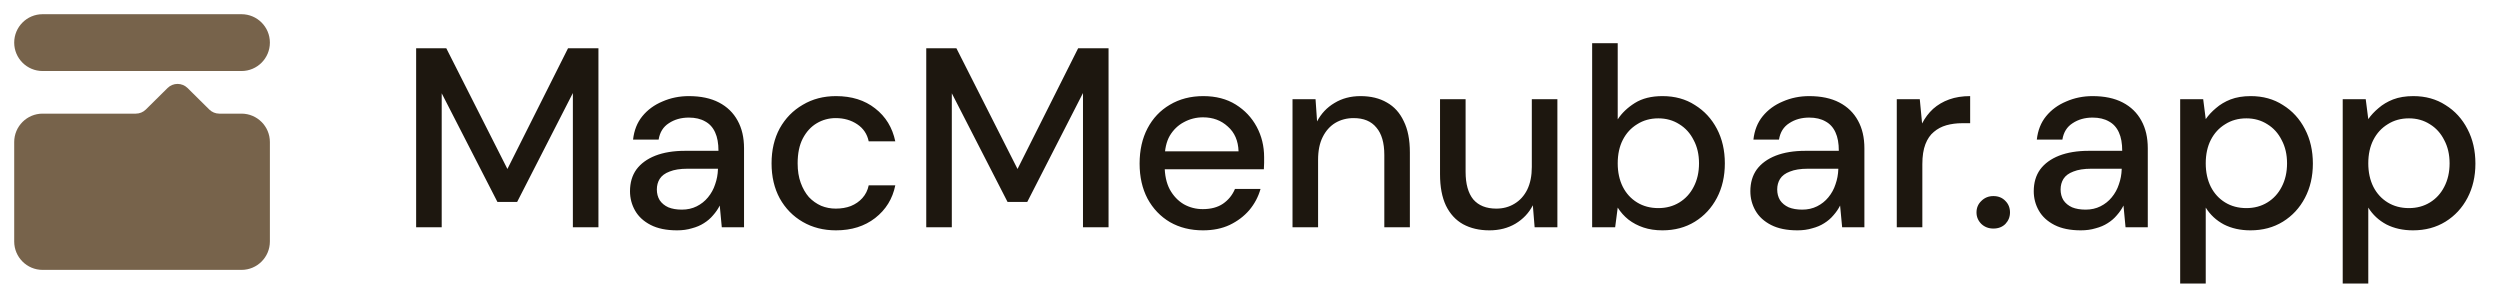 <svg width="176" height="20" viewBox="0 0 176 20" fill="none" xmlns="http://www.w3.org/2000/svg">
<path d="M14.734 7.711C14.921 7.896 15.174 8 15.438 8H17C18.105 8 19 8.896 19 10V17C19 18.105 18.105 19 17 19H3C1.895 19 1 18.105 1 17V10C1 8.896 1.895 8 3 8H9.562C9.826 8 10.079 7.896 10.266 7.711L11.797 6.196C12.186 5.811 12.814 5.811 13.203 6.196L14.734 7.711ZM17 1C18.105 1 19 1.895 19 3C19 4.105 18.105 5 17 5H3C1.895 5 1 4.105 1 3C1 1.895 1.895 1 3 1H17Z" fill="#77634B"/>
<path d="M29.296 16V3.4H31.42L35.722 11.896L39.988 3.4H42.13V16H40.33V6.55L36.406 14.218H35.02L31.096 6.568V16H29.296ZM47.664 16.216C46.92 16.216 46.302 16.09 45.81 15.838C45.318 15.586 44.952 15.25 44.712 14.83C44.472 14.41 44.352 13.954 44.352 13.462C44.352 12.862 44.502 12.352 44.802 11.932C45.114 11.512 45.558 11.188 46.134 10.96C46.722 10.732 47.418 10.618 48.222 10.618H50.58C50.58 10.09 50.502 9.658 50.346 9.322C50.19 8.974 49.956 8.716 49.644 8.548C49.332 8.368 48.948 8.278 48.492 8.278C47.952 8.278 47.484 8.41 47.088 8.674C46.692 8.926 46.452 9.31 46.368 9.826H44.568C44.64 9.178 44.856 8.632 45.216 8.188C45.588 7.732 46.062 7.384 46.638 7.144C47.214 6.892 47.832 6.766 48.492 6.766C49.332 6.766 50.04 6.916 50.616 7.216C51.192 7.516 51.63 7.942 51.93 8.494C52.23 9.034 52.38 9.682 52.38 10.438V16H50.814L50.67 14.47C50.55 14.71 50.394 14.938 50.202 15.154C50.022 15.37 49.806 15.556 49.554 15.712C49.314 15.868 49.032 15.988 48.708 16.072C48.396 16.168 48.048 16.216 47.664 16.216ZM48.006 14.758C48.39 14.758 48.738 14.68 49.05 14.524C49.362 14.368 49.626 14.158 49.842 13.894C50.07 13.618 50.238 13.312 50.346 12.976C50.466 12.64 50.532 12.286 50.544 11.914V11.878H48.402C47.886 11.878 47.466 11.944 47.142 12.076C46.818 12.196 46.584 12.37 46.44 12.598C46.308 12.814 46.242 13.06 46.242 13.336C46.242 13.624 46.308 13.876 46.44 14.092C46.584 14.308 46.788 14.476 47.052 14.596C47.316 14.704 47.634 14.758 48.006 14.758ZM58.853 16.216C57.977 16.216 57.197 16.018 56.514 15.622C55.83 15.226 55.289 14.674 54.894 13.966C54.51 13.258 54.318 12.436 54.318 11.5C54.318 10.564 54.51 9.742 54.894 9.034C55.289 8.326 55.83 7.774 56.514 7.378C57.197 6.97 57.977 6.766 58.853 6.766C59.958 6.766 60.876 7.054 61.608 7.63C62.352 8.206 62.825 8.98 63.029 9.952H61.157C61.05 9.436 60.779 9.034 60.347 8.746C59.916 8.458 59.411 8.314 58.836 8.314C58.355 8.314 57.911 8.434 57.504 8.674C57.096 8.914 56.766 9.274 56.514 9.754C56.273 10.222 56.154 10.804 56.154 11.5C56.154 12.016 56.225 12.472 56.37 12.868C56.514 13.264 56.706 13.6 56.946 13.876C57.197 14.14 57.486 14.344 57.809 14.488C58.133 14.62 58.475 14.686 58.836 14.686C59.231 14.686 59.586 14.626 59.898 14.506C60.221 14.374 60.492 14.188 60.708 13.948C60.935 13.696 61.086 13.396 61.157 13.048H63.029C62.837 13.996 62.364 14.764 61.608 15.352C60.864 15.928 59.946 16.216 58.853 16.216ZM65.208 16V3.4H67.332L71.634 11.896L75.9 3.4H78.042V16H76.242V6.55L72.318 14.218H70.932L67.008 6.568V16H65.208ZM84.692 16.216C83.816 16.216 83.042 16.024 82.37 15.64C81.698 15.244 81.17 14.692 80.786 13.984C80.414 13.276 80.228 12.454 80.228 11.518C80.228 10.57 80.414 9.742 80.786 9.034C81.158 8.326 81.68 7.774 82.352 7.378C83.036 6.97 83.822 6.766 84.71 6.766C85.598 6.766 86.36 6.964 86.996 7.36C87.632 7.756 88.124 8.278 88.472 8.926C88.82 9.574 88.994 10.288 88.994 11.068C88.994 11.188 88.994 11.32 88.994 11.464C88.994 11.596 88.988 11.746 88.976 11.914H81.542V10.654H87.194C87.17 9.91 86.918 9.328 86.438 8.908C85.97 8.476 85.388 8.26 84.692 8.26C84.212 8.26 83.762 8.374 83.342 8.602C82.934 8.818 82.604 9.136 82.352 9.556C82.112 9.976 81.992 10.51 81.992 11.158V11.662C81.992 12.322 82.112 12.88 82.352 13.336C82.604 13.792 82.934 14.14 83.342 14.38C83.75 14.608 84.194 14.722 84.674 14.722C85.25 14.722 85.724 14.596 86.096 14.344C86.48 14.08 86.762 13.732 86.942 13.3H88.742C88.586 13.852 88.322 14.35 87.95 14.794C87.578 15.226 87.116 15.574 86.564 15.838C86.024 16.09 85.4 16.216 84.692 16.216ZM90.993 16V6.982H92.614L92.722 8.548C93.01 7.996 93.418 7.564 93.945 7.252C94.474 6.928 95.085 6.766 95.781 6.766C96.501 6.766 97.12 6.916 97.635 7.216C98.151 7.504 98.547 7.942 98.823 8.53C99.112 9.106 99.255 9.838 99.255 10.726V16H97.456V10.906C97.456 10.054 97.269 9.412 96.897 8.98C96.537 8.536 96.004 8.314 95.296 8.314C94.816 8.314 94.383 8.428 93.999 8.656C93.627 8.884 93.334 9.214 93.118 9.646C92.901 10.078 92.793 10.612 92.793 11.248V16H90.993ZM104.852 16.216C104.144 16.216 103.526 16.072 102.998 15.784C102.482 15.496 102.08 15.058 101.792 14.47C101.516 13.882 101.378 13.15 101.378 12.274V6.982H103.178V12.094C103.178 12.946 103.358 13.594 103.718 14.038C104.09 14.47 104.63 14.686 105.338 14.686C105.818 14.686 106.244 14.572 106.616 14.344C107 14.116 107.3 13.786 107.516 13.354C107.732 12.91 107.84 12.376 107.84 11.752V6.982H109.64V16H108.038L107.912 14.452C107.636 14.992 107.228 15.424 106.688 15.748C106.16 16.06 105.548 16.216 104.852 16.216ZM117.037 16.216C116.545 16.216 116.101 16.15 115.705 16.018C115.309 15.886 114.955 15.7 114.643 15.46C114.343 15.22 114.091 14.938 113.887 14.614L113.707 16H112.087V3.04H113.887V8.404C114.175 7.96 114.577 7.576 115.093 7.252C115.609 6.928 116.257 6.766 117.037 6.766C117.913 6.766 118.675 6.976 119.323 7.396C119.983 7.804 120.499 8.362 120.871 9.07C121.243 9.778 121.429 10.588 121.429 11.5C121.429 12.412 121.243 13.222 120.871 13.93C120.499 14.638 119.983 15.196 119.323 15.604C118.663 16.012 117.901 16.216 117.037 16.216ZM116.749 14.65C117.301 14.65 117.793 14.518 118.225 14.254C118.657 13.99 118.993 13.624 119.233 13.156C119.485 12.676 119.611 12.124 119.611 11.5C119.611 10.876 119.485 10.33 119.233 9.862C118.993 9.382 118.657 9.01 118.225 8.746C117.793 8.47 117.301 8.332 116.749 8.332C116.185 8.332 115.687 8.47 115.255 8.746C114.823 9.01 114.487 9.376 114.247 9.844C114.007 10.312 113.887 10.864 113.887 11.5C113.887 12.124 114.007 12.676 114.247 13.156C114.487 13.624 114.823 13.99 115.255 14.254C115.687 14.518 116.185 14.65 116.749 14.65ZM126.537 16.216C125.793 16.216 125.175 16.09 124.683 15.838C124.191 15.586 123.825 15.25 123.585 14.83C123.345 14.41 123.225 13.954 123.225 13.462C123.225 12.862 123.375 12.352 123.675 11.932C123.987 11.512 124.431 11.188 125.007 10.96C125.595 10.732 126.291 10.618 127.095 10.618H129.453C129.453 10.09 129.375 9.658 129.219 9.322C129.063 8.974 128.829 8.716 128.517 8.548C128.205 8.368 127.821 8.278 127.365 8.278C126.825 8.278 126.357 8.41 125.961 8.674C125.565 8.926 125.325 9.31 125.241 9.826H123.441C123.513 9.178 123.729 8.632 124.089 8.188C124.461 7.732 124.935 7.384 125.511 7.144C126.087 6.892 126.705 6.766 127.365 6.766C128.205 6.766 128.913 6.916 129.489 7.216C130.065 7.516 130.503 7.942 130.803 8.494C131.103 9.034 131.253 9.682 131.253 10.438V16H129.687L129.543 14.47C129.423 14.71 129.267 14.938 129.075 15.154C128.895 15.37 128.679 15.556 128.427 15.712C128.187 15.868 127.905 15.988 127.581 16.072C127.269 16.168 126.921 16.216 126.537 16.216ZM126.879 14.758C127.263 14.758 127.611 14.68 127.923 14.524C128.235 14.368 128.499 14.158 128.715 13.894C128.943 13.618 129.111 13.312 129.219 12.976C129.339 12.64 129.405 12.286 129.417 11.914V11.878H127.275C126.759 11.878 126.339 11.944 126.015 12.076C125.691 12.196 125.457 12.37 125.313 12.598C125.181 12.814 125.115 13.06 125.115 13.336C125.115 13.624 125.181 13.876 125.313 14.092C125.457 14.308 125.661 14.476 125.925 14.596C126.189 14.704 126.507 14.758 126.879 14.758ZM133.533 16V6.982H135.153L135.315 8.692C135.519 8.296 135.777 7.954 136.089 7.666C136.413 7.378 136.791 7.156 137.223 7C137.655 6.844 138.147 6.766 138.699 6.766V8.674H138.123C137.739 8.674 137.373 8.722 137.025 8.818C136.689 8.914 136.395 9.07 136.143 9.286C135.891 9.49 135.693 9.778 135.549 10.15C135.405 10.522 135.333 10.99 135.333 11.554V16H133.533ZM140.334 16.09C139.998 16.09 139.716 15.982 139.488 15.766C139.26 15.538 139.146 15.268 139.146 14.956C139.146 14.632 139.26 14.362 139.488 14.146C139.716 13.918 139.998 13.804 140.334 13.804C140.682 13.804 140.964 13.918 141.18 14.146C141.396 14.362 141.504 14.632 141.504 14.956C141.504 15.268 141.396 15.538 141.18 15.766C140.964 15.982 140.682 16.09 140.334 16.09ZM146.488 16.216C145.744 16.216 145.126 16.09 144.634 15.838C144.142 15.586 143.776 15.25 143.536 14.83C143.296 14.41 143.176 13.954 143.176 13.462C143.176 12.862 143.326 12.352 143.626 11.932C143.938 11.512 144.382 11.188 144.958 10.96C145.546 10.732 146.242 10.618 147.046 10.618H149.404C149.404 10.09 149.326 9.658 149.17 9.322C149.014 8.974 148.78 8.716 148.468 8.548C148.156 8.368 147.772 8.278 147.316 8.278C146.776 8.278 146.308 8.41 145.912 8.674C145.516 8.926 145.276 9.31 145.192 9.826H143.392C143.464 9.178 143.68 8.632 144.04 8.188C144.412 7.732 144.886 7.384 145.462 7.144C146.038 6.892 146.656 6.766 147.316 6.766C148.156 6.766 148.864 6.916 149.44 7.216C150.016 7.516 150.454 7.942 150.754 8.494C151.054 9.034 151.204 9.682 151.204 10.438V16H149.638L149.494 14.47C149.374 14.71 149.218 14.938 149.026 15.154C148.846 15.37 148.63 15.556 148.378 15.712C148.138 15.868 147.856 15.988 147.532 16.072C147.22 16.168 146.872 16.216 146.488 16.216ZM146.83 14.758C147.214 14.758 147.562 14.68 147.874 14.524C148.186 14.368 148.45 14.158 148.666 13.894C148.894 13.618 149.062 13.312 149.17 12.976C149.29 12.64 149.356 12.286 149.368 11.914V11.878H147.226C146.71 11.878 146.29 11.944 145.966 12.076C145.642 12.196 145.408 12.37 145.264 12.598C145.132 12.814 145.066 13.06 145.066 13.336C145.066 13.624 145.132 13.876 145.264 14.092C145.408 14.308 145.612 14.476 145.876 14.596C146.14 14.704 146.458 14.758 146.83 14.758ZM153.484 19.96V6.982H155.104L155.284 8.386C155.476 8.11 155.716 7.852 156.004 7.612C156.292 7.36 156.634 7.156 157.03 7C157.438 6.844 157.912 6.766 158.452 6.766C159.316 6.766 160.072 6.976 160.72 7.396C161.38 7.804 161.896 8.368 162.268 9.088C162.64 9.796 162.826 10.606 162.826 11.518C162.826 12.418 162.64 13.222 162.268 13.93C161.896 14.638 161.38 15.196 160.72 15.604C160.06 16.012 159.298 16.216 158.434 16.216C157.726 16.216 157.102 16.078 156.562 15.802C156.022 15.514 155.596 15.118 155.284 14.614V19.96H153.484ZM158.146 14.65C158.698 14.65 159.19 14.518 159.622 14.254C160.054 13.99 160.39 13.624 160.63 13.156C160.882 12.676 161.008 12.124 161.008 11.5C161.008 10.876 160.882 10.33 160.63 9.862C160.39 9.382 160.054 9.01 159.622 8.746C159.19 8.47 158.698 8.332 158.146 8.332C157.582 8.332 157.084 8.47 156.652 8.746C156.22 9.01 155.884 9.376 155.644 9.844C155.404 10.312 155.284 10.864 155.284 11.5C155.284 12.124 155.404 12.676 155.644 13.156C155.884 13.624 156.22 13.99 156.652 14.254C157.084 14.518 157.582 14.65 158.146 14.65ZM164.927 19.96V6.982H166.547L166.727 8.386C166.919 8.11 167.159 7.852 167.447 7.612C167.735 7.36 168.077 7.156 168.473 7C168.881 6.844 169.355 6.766 169.895 6.766C170.759 6.766 171.515 6.976 172.163 7.396C172.823 7.804 173.339 8.368 173.711 9.088C174.083 9.796 174.269 10.606 174.269 11.518C174.269 12.418 174.083 13.222 173.711 13.93C173.339 14.638 172.823 15.196 172.163 15.604C171.503 16.012 170.741 16.216 169.877 16.216C169.169 16.216 168.545 16.078 168.005 15.802C167.465 15.514 167.039 15.118 166.727 14.614V19.96H164.927ZM169.589 14.65C170.141 14.65 170.633 14.518 171.065 14.254C171.497 13.99 171.833 13.624 172.073 13.156C172.325 12.676 172.451 12.124 172.451 11.5C172.451 10.876 172.325 10.33 172.073 9.862C171.833 9.382 171.497 9.01 171.065 8.746C170.633 8.47 170.141 8.332 169.589 8.332C169.025 8.332 168.527 8.47 168.095 8.746C167.663 9.01 167.327 9.376 167.087 9.844C166.847 10.312 166.727 10.864 166.727 11.5C166.727 12.124 166.847 12.676 167.087 13.156C167.327 13.624 167.663 13.99 168.095 14.254C168.527 14.518 169.025 14.65 169.589 14.65Z" fill="#1D170F"/>
</svg>
